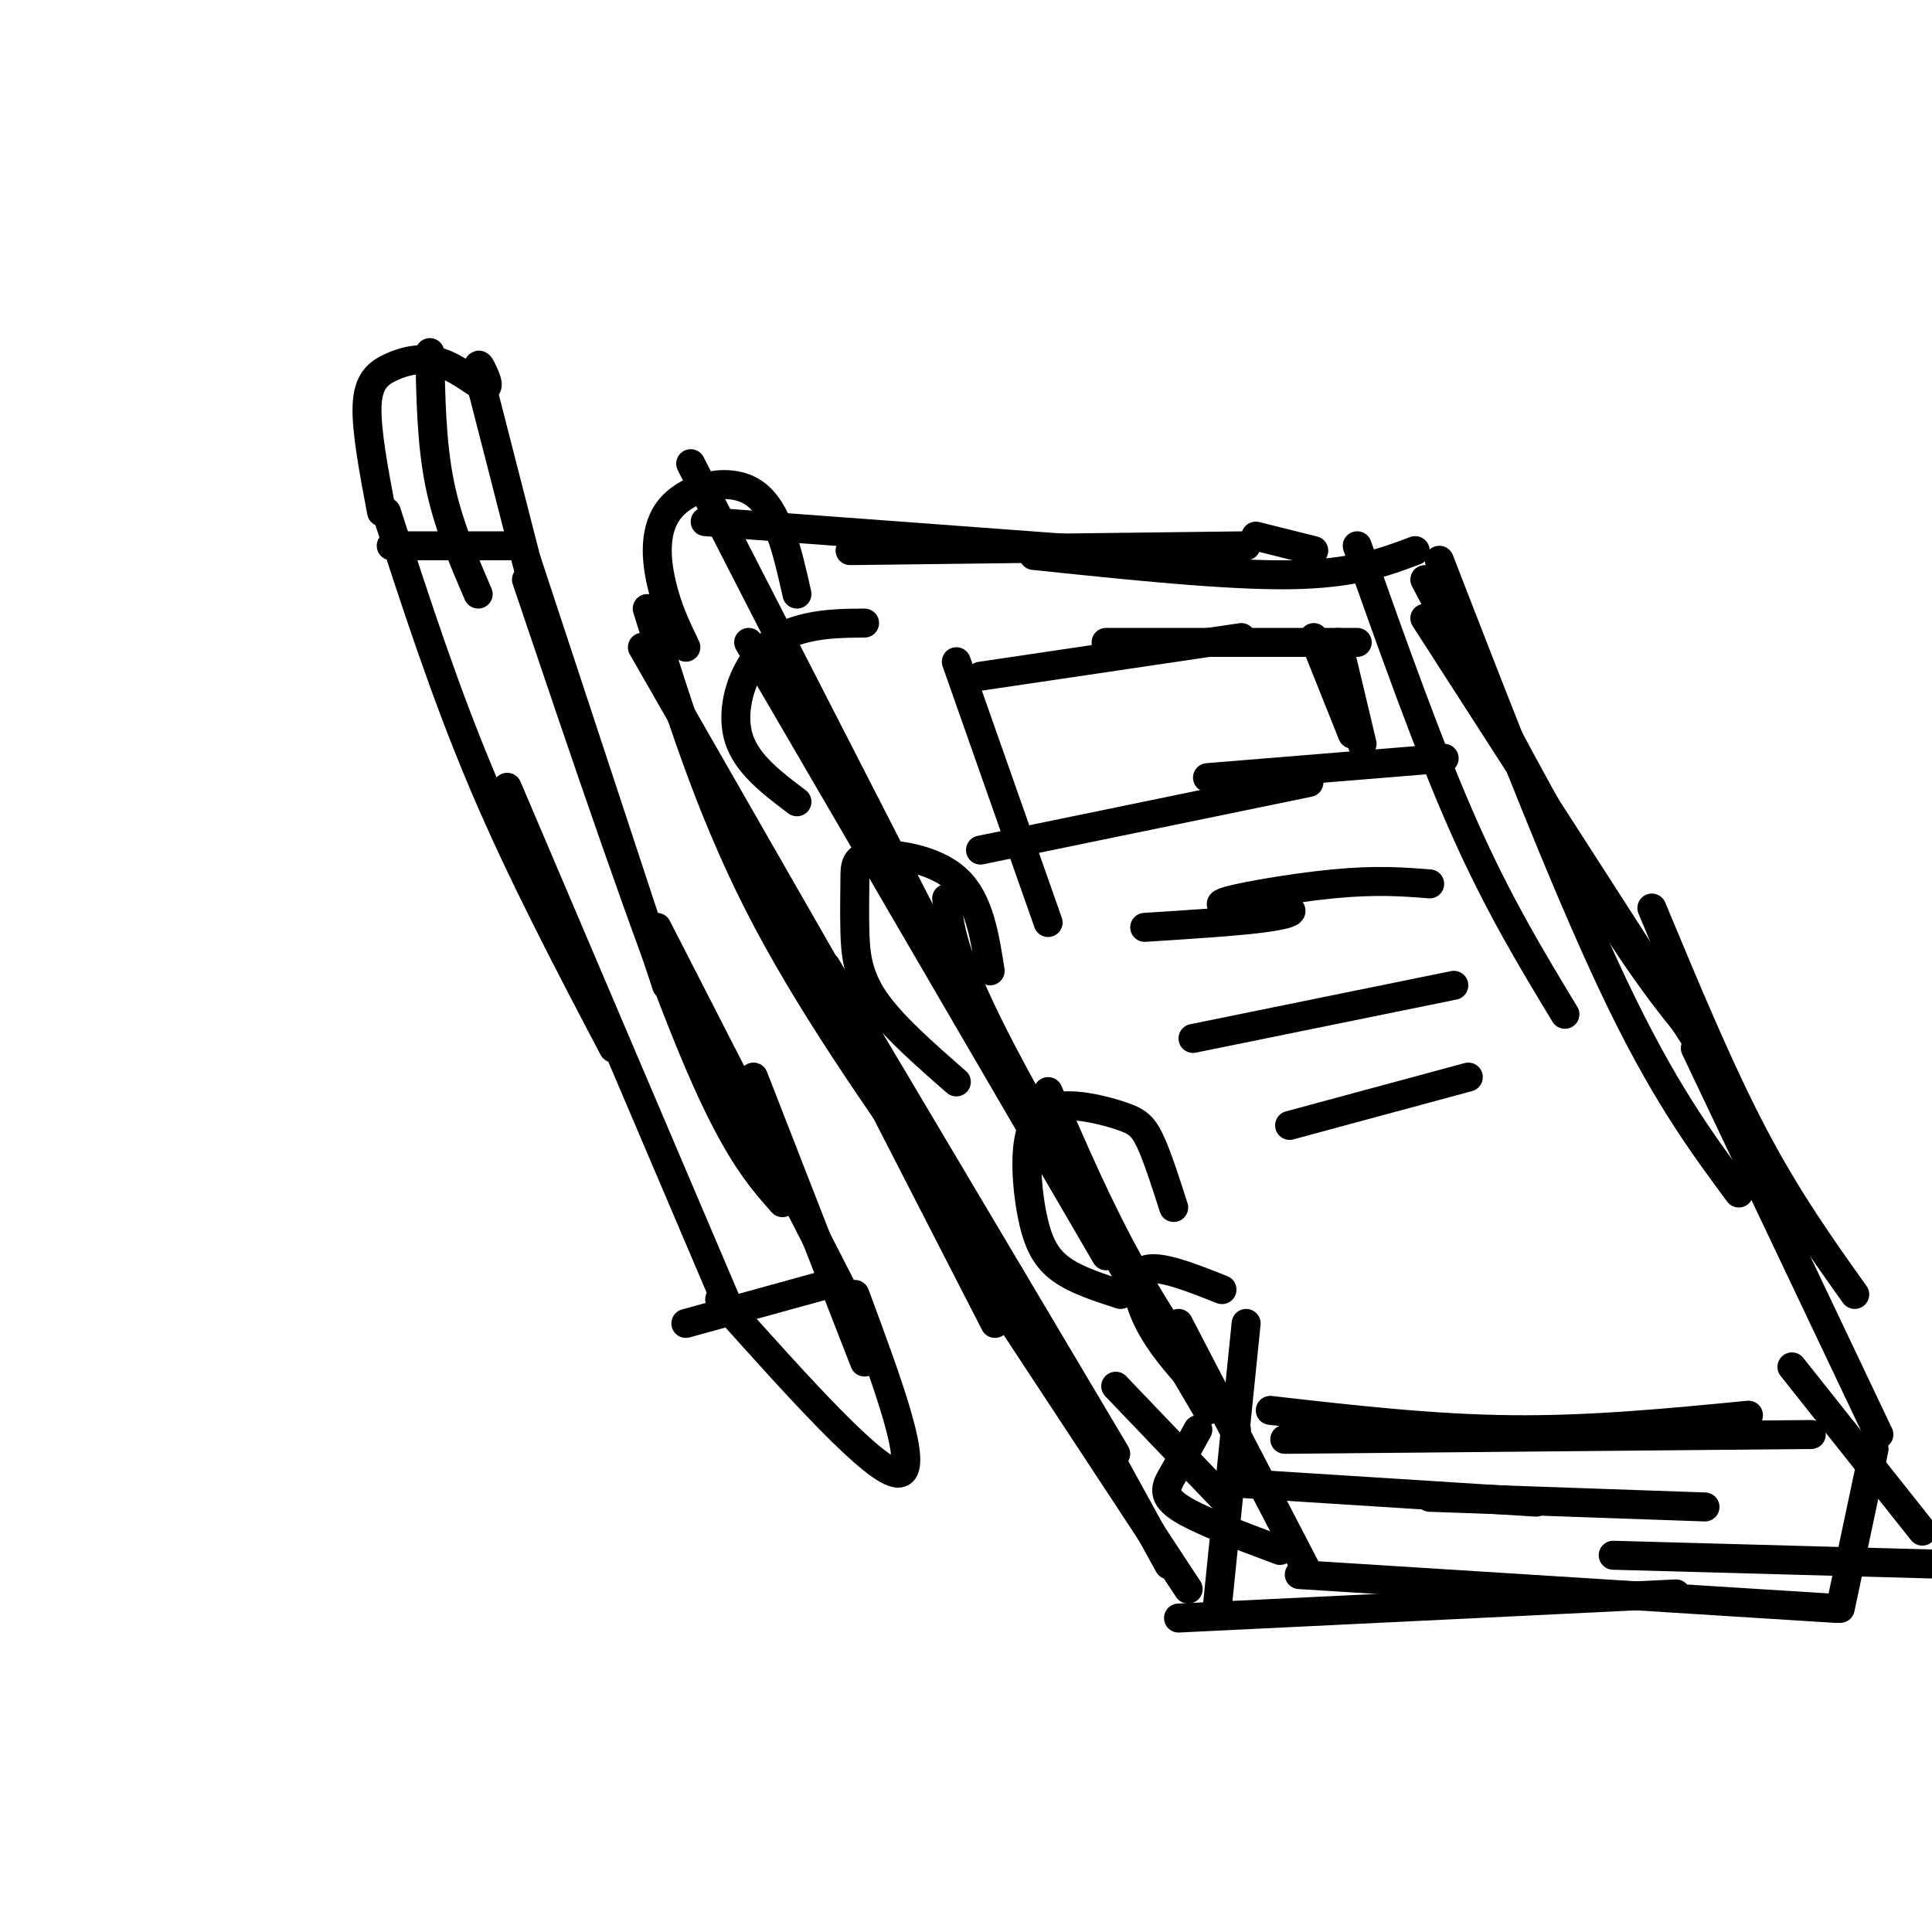 <svg viewBox='0 0 400 400' version='1.1' xmlns='http://www.w3.org/2000/svg' xmlns:xlink='http://www.w3.org/1999/xlink'><g fill='none' stroke='#000000' stroke-width='6' stroke-linecap='round' stroke-linejoin='round'><path d='M143,96c0.000,0.000 61.000,119.000 61,119'/><path d='M155,133c0.000,0.000 74.000,127.000 74,127'/><path d='M196,186c0.500,5.667 1.000,11.333 10,29c9.000,17.667 26.500,47.333 44,77'/><path d='M217,226c5.250,12.167 10.500,24.333 17,36c6.500,11.667 14.250,22.833 22,34'/><path d='M142,134c-1.887,-3.899 -3.774,-7.798 -5,-13c-1.226,-5.202 -1.792,-11.708 2,-16c3.792,-4.292 11.940,-6.369 17,-3c5.060,3.369 7.030,12.185 9,21'/><path d='M165,166c-5.155,-3.887 -10.310,-7.774 -12,-13c-1.690,-5.226 0.083,-11.792 3,-16c2.917,-4.208 6.976,-6.060 11,-7c4.024,-0.940 8.012,-0.970 12,-1'/><path d='M198,224c-6.731,-5.890 -13.462,-11.780 -17,-17c-3.538,-5.220 -3.882,-9.769 -4,-14c-0.118,-4.231 -0.011,-8.144 0,-11c0.011,-2.856 -0.074,-4.653 4,-5c4.074,-0.347 12.307,0.758 17,5c4.693,4.242 5.847,11.621 7,19'/><path d='M232,268c-4.456,-1.437 -8.913,-2.873 -12,-5c-3.087,-2.127 -4.806,-4.944 -6,-10c-1.194,-5.056 -1.864,-12.352 -1,-17c0.864,-4.648 3.263,-6.648 7,-7c3.737,-0.352 8.814,0.944 12,2c3.186,1.056 4.482,1.873 6,5c1.518,3.127 3.259,8.563 5,14'/><path d='M247,286c-3.333,-3.756 -6.667,-7.511 -9,-12c-2.333,-4.489 -3.667,-9.711 -1,-11c2.667,-1.289 9.333,1.356 16,4'/><path d='M133,134c0.000,0.000 47.000,82.000 47,82'/><path d='M134,126c6.333,20.333 12.667,40.667 23,61c10.333,20.333 24.667,40.667 39,61'/><path d='M148,161c0.000,0.000 58.000,113.000 58,113'/><path d='M171,200c0.000,0.000 60.000,101.000 60,101'/><path d='M196,253c0.000,0.000 50.000,76.000 50,76'/><path d='M209,264c0.000,0.000 33.000,60.000 33,60'/><path d='M244,274c0.000,0.000 27.000,52.000 27,52'/><path d='M252,333c0.000,0.000 6.000,-59.000 6,-59'/><path d='M146,108c0.000,0.000 81.000,6.000 81,6'/><path d='M176,114c0.000,0.000 82.000,-1.000 82,-1'/><path d='M214,115c19.917,2.083 39.833,4.167 53,4c13.167,-0.167 19.583,-2.583 26,-5'/><path d='M260,111c0.000,0.000 12.000,3.000 12,3'/><path d='M281,113c7.417,20.917 14.833,41.833 22,58c7.167,16.167 14.083,27.583 21,39'/><path d='M295,128c0.000,0.000 56.000,87.000 56,87'/><path d='M295,120c13.000,24.750 26.000,49.500 36,66c10.000,16.500 17.000,24.750 24,33'/><path d='M298,116c12.833,33.083 25.667,66.167 36,88c10.333,21.833 18.167,32.417 26,43'/><path d='M342,188c7.000,16.833 14.000,33.667 21,47c7.000,13.333 14.000,23.167 21,33'/><path d='M351,217c0.000,0.000 38.000,80.000 38,80'/><path d='M263,292c16.750,1.917 33.500,3.833 50,4c16.500,0.167 32.750,-1.417 49,-3'/><path d='M266,298c0.000,0.000 109.000,-1.000 109,-1'/><path d='M244,335c0.000,0.000 103.000,-5.000 103,-5'/><path d='M269,326c0.000,0.000 111.000,7.000 111,7'/><path d='M334,322c0.000,0.000 73.000,2.000 73,2'/><path d='M371,283c0.000,0.000 27.000,34.000 27,34'/><path d='M388,300c0.000,0.000 -7.000,33.000 -7,33'/><path d='M255,307c0.000,0.000 63.000,4.000 63,4'/><path d='M296,310c0.000,0.000 57.000,2.000 57,2'/><path d='M198,137c0.000,0.000 19.000,54.000 19,54'/><path d='M203,176c0.000,0.000 68.000,-14.000 68,-14'/><path d='M250,161c0.000,0.000 49.000,-4.000 49,-4'/><path d='M203,140c0.000,0.000 54.000,-8.000 54,-8'/><path d='M229,133c0.000,0.000 52.000,0.000 52,0'/><path d='M272,132c0.000,0.000 8.000,20.000 8,20'/><path d='M277,133c0.000,0.000 5.000,21.000 5,21'/><path d='M237,192c9.711,-0.617 19.423,-1.234 25,-2c5.577,-0.766 7.021,-1.679 3,-2c-4.021,-0.321 -13.506,-0.048 -12,-1c1.506,-0.952 14.002,-3.129 23,-4c8.998,-0.871 14.499,-0.435 20,0'/><path d='M247,215c0.000,0.000 54.000,-11.000 54,-11'/><path d='M267,233c0.000,0.000 37.000,-10.000 37,-10'/><path d='M231,287c0.000,0.000 22.000,23.000 22,23'/><path d='M248,296c-1.756,3.222 -3.511,6.444 -5,9c-1.489,2.556 -2.711,4.444 1,7c3.711,2.556 12.356,5.778 21,9'/><path d='M80,106c6.083,18.750 12.167,37.500 20,56c7.833,18.500 17.417,36.750 27,55'/><path d='M105,163c0.000,0.000 46.000,108.000 46,108'/><path d='M109,116c0.000,0.000 29.000,88.000 29,88'/><path d='M109,120c12.583,37.250 25.167,74.500 34,96c8.833,21.500 13.917,27.250 19,33'/><path d='M136,192c0.000,0.000 41.000,80.000 41,80'/><path d='M156,223c0.000,0.000 23.000,59.000 23,59'/><path d='M142,274c0.000,0.000 29.000,-8.000 29,-8'/><path d='M149,269c16.167,18.083 32.333,36.167 37,36c4.667,-0.167 -2.167,-18.583 -9,-37'/><path d='M81,113c0.000,0.000 25.000,0.000 25,0'/><path d='M110,120c0.000,0.000 -10.000,-39.000 -10,-39'/><path d='M100,81c-1.656,-7.203 -0.797,-5.710 0,-4c0.797,1.710 1.531,3.638 0,3c-1.531,-0.638 -5.328,-3.841 -9,-5c-3.672,-1.159 -7.219,-0.274 -10,1c-2.781,1.274 -4.794,2.935 -5,8c-0.206,5.065 1.397,13.532 3,22'/><path d='M89,73c0.167,9.333 0.333,18.667 2,27c1.667,8.333 4.833,15.667 8,23'/></g>
</svg>